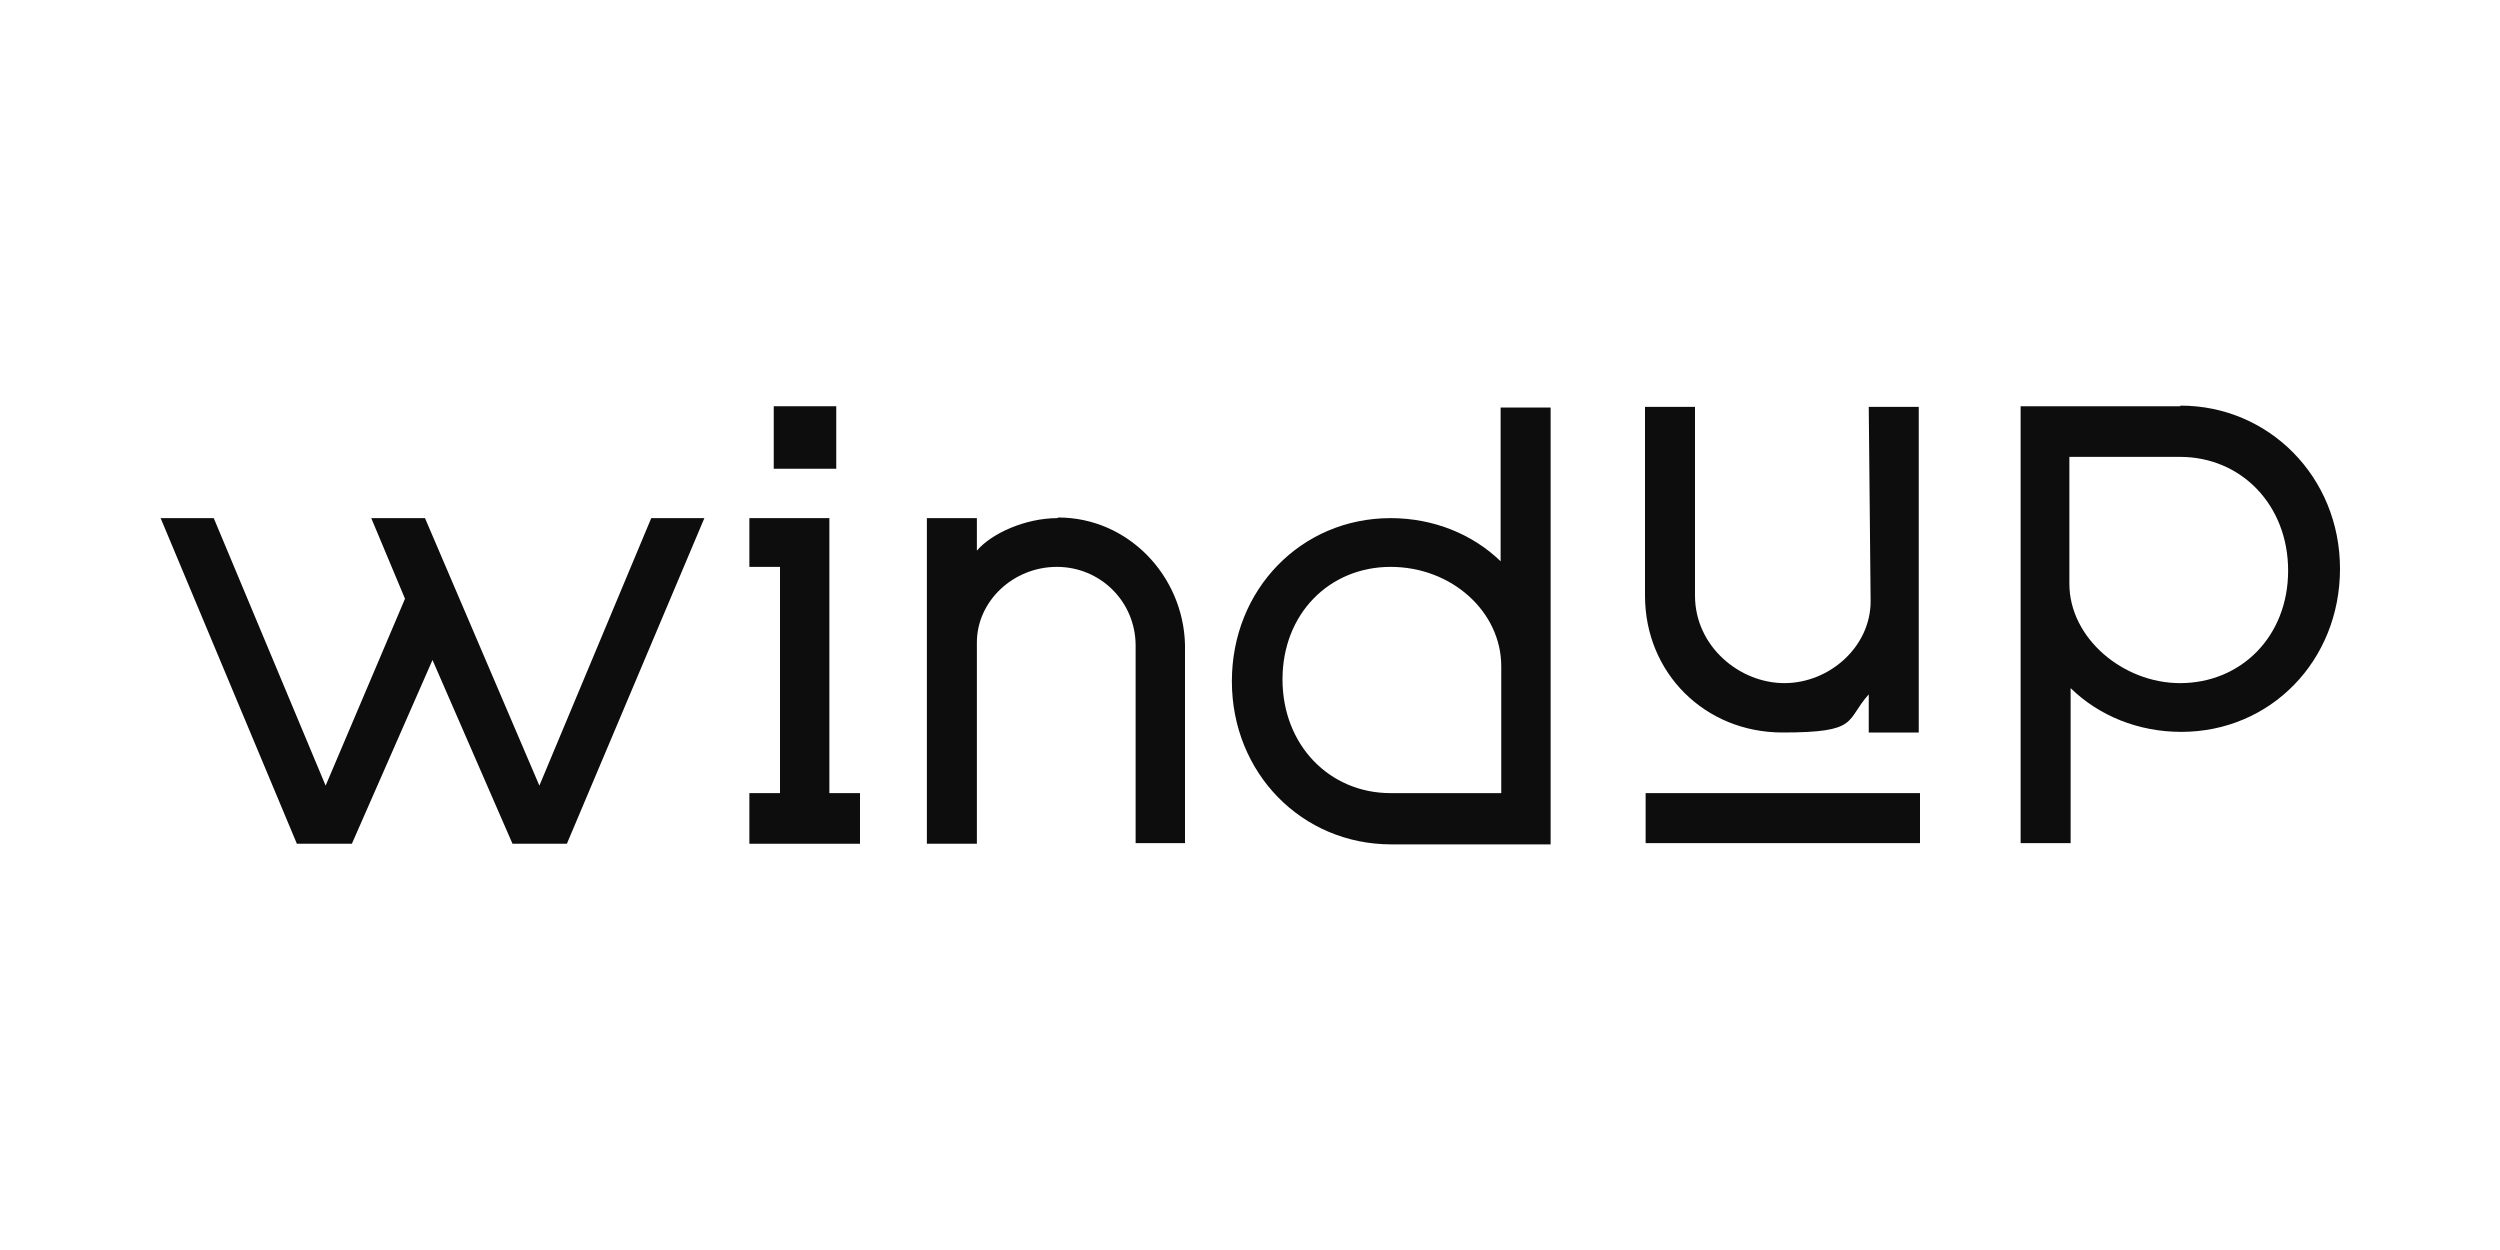 <?xml version="1.0" encoding="UTF-8"?>
<svg id="Capa_1" xmlns="http://www.w3.org/2000/svg" version="1.1" viewBox="0 0 400 200">
  <!-- Generator: Adobe Illustrator 29.7.1, SVG Export Plug-In . SVG Version: 2.1.1 Build 8)  -->
  <defs>
    <style>
      .st0 {
        fill: #0d0d0d;
      }
    </style>
  </defs>
  <path class="st0" d="M299.3,96.2c0,7.3-6.6,13.1-13.8,13.1s-14.3-5.9-14.3-14v-30.2h-8v30.2c0,12.4,9.6,21.9,22,21.9s10-1.9,13.8-6.1v6.1h8v-52.1h-8l.3,31.1h0Z"/>
  <path class="st0" d="M348.8,65h-25.5v69.9h8v-24.8c4.5,4.4,10.8,7,17.7,7,14.3,0,25.4-11.4,25.4-26.1s-11.4-26.1-25.5-26.1ZM348.8,109.3c-9.1,0-17.7-7.2-17.7-15.9v-20.3h17.7c9.8,0,17.3,7.7,17.3,18.2s-7.5,18-17.3,18Z"/>
  <path class="st0" d="M169.2,82.9c-5.1,0-10.5,2.4-12.9,5.2v-5.2h-8v52.1h8v-32.2c0-6.6,5.8-12.1,12.8-12.1s12.6,5.6,12.6,12.6v31.6h7.9v-31.8c-.3-11-9.1-20.3-20.3-20.3Z"/>
  <path class="st0" d="M240.2,89.9c-4.5-4.4-10.8-7-17.7-7-14.3,0-25.4,11.4-25.4,26.1s11.2,26.1,25.5,26.1h25.5v-69.9h-8v24.8ZM240.2,126.9h-17.7c-9.8,0-17.3-7.7-17.3-18.2s7.5-18,17.3-18,17.7,7.2,17.7,15.9v20.3Z"/>
  <polygon class="st0" points="132.7 82.9 119.9 82.9 119.9 90.7 124.8 90.7 124.8 126.9 119.9 126.9 119.9 135 137.6 135 137.6 126.9 132.7 126.9 132.7 82.9"/>
  <rect class="st0" x="263.3" y="126.9" width="43.9" height="8"/>
  <polygon class="st0" points="86.3 125.7 68 82.9 59.4 82.9 64.8 95.8 52.1 125.7 34.2 82.9 25.7 82.9 47.5 135 56.3 135 69.2 105.6 82 135 90.7 135 112.7 82.9 104.2 82.9 86.3 125.7"/>
  <rect class="st0" x="123.8" y="65" width="10" height="10"/>
</svg>